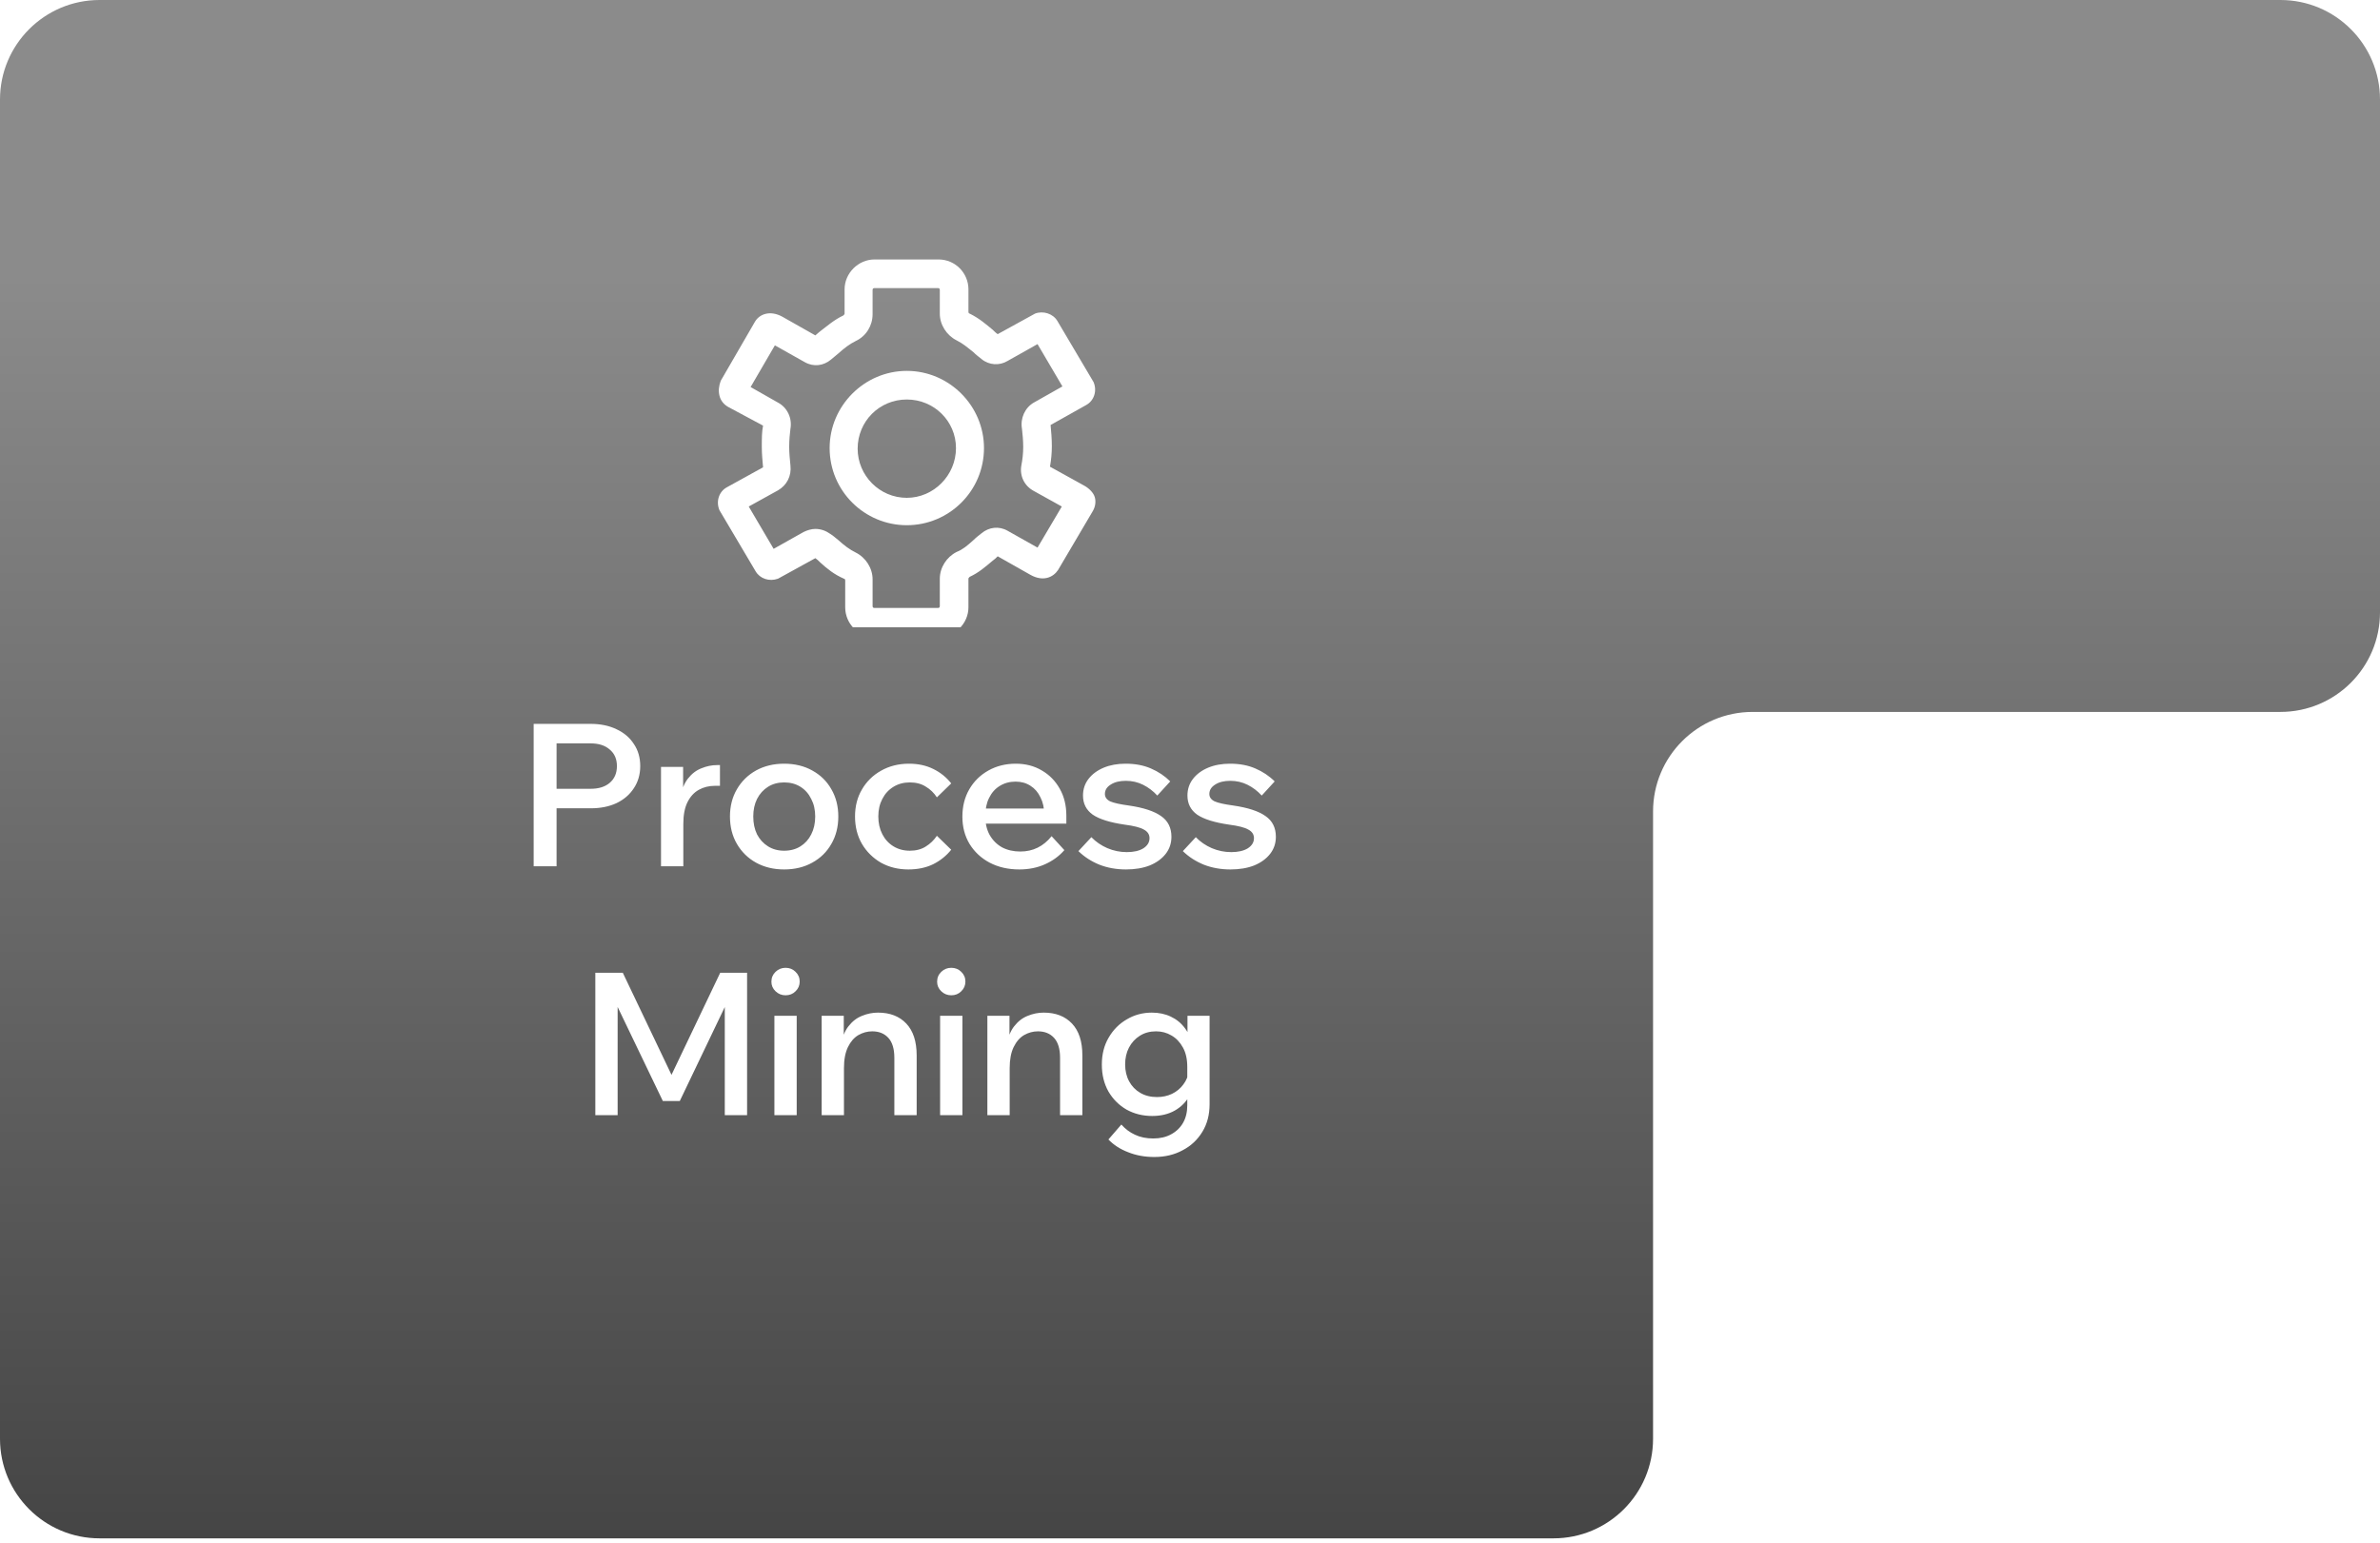 <svg width="239" height="155" viewBox="0 0 239 155" fill="none" xmlns="http://www.w3.org/2000/svg">
<g filter="url(#filter0_ii_6301_1167)">
<path d="M0 10C0 4.477 4.477 0 10 0H229C234.523 0 239 4.477 239 10V61.5C239 67.023 234.523 71.5 229 71.5H176C170.477 71.5 166 75.977 166 81.5V144.5C166 150.023 161.523 154.5 156 154.5H10C4.477 154.5 0 150.023 0 144.5V10Z" fill="url(#paint0_linear_6301_1167)"/>
</g>
<path d="M55.892 87H53.592V72.7H59.312C60.299 72.7 61.166 72.88 61.912 73.24C62.659 73.587 63.239 74.08 63.652 74.72C64.079 75.347 64.292 76.087 64.292 76.94C64.292 77.78 64.079 78.52 63.652 79.16C63.239 79.8 62.659 80.3 61.912 80.66C61.166 81.007 60.299 81.18 59.312 81.18H55.692V79.22H59.312C60.126 79.22 60.766 79.02 61.232 78.62C61.712 78.207 61.952 77.647 61.952 76.94C61.952 76.233 61.712 75.68 61.232 75.28C60.766 74.867 60.126 74.66 59.312 74.66H55.892V87ZM72.299 76.84V78.92H71.819C71.205 78.92 70.659 79.053 70.179 79.32C69.699 79.587 69.319 80 69.039 80.56C68.759 81.12 68.619 81.853 68.619 82.76V87H66.379V77.02H68.599V80.24H68.299C68.432 79.373 68.692 78.693 69.079 78.2C69.465 77.707 69.919 77.36 70.439 77.16C70.959 76.947 71.479 76.84 71.999 76.84H72.299ZM78.743 87.32C77.69 87.32 76.75 87.093 75.923 86.64C75.11 86.187 74.47 85.56 74.003 84.76C73.536 83.96 73.303 83.04 73.303 82C73.303 80.973 73.536 80.06 74.003 79.26C74.47 78.46 75.11 77.833 75.923 77.38C76.75 76.927 77.69 76.7 78.743 76.7C79.81 76.7 80.75 76.927 81.563 77.38C82.39 77.833 83.03 78.46 83.483 79.26C83.95 80.06 84.183 80.973 84.183 82C84.183 83.04 83.95 83.96 83.483 84.76C83.03 85.56 82.39 86.187 81.563 86.64C80.75 87.093 79.81 87.32 78.743 87.32ZM78.743 85.44C79.37 85.44 79.916 85.293 80.383 85C80.85 84.707 81.21 84.307 81.463 83.8C81.73 83.28 81.863 82.68 81.863 82C81.863 81.333 81.73 80.747 81.463 80.24C81.21 79.72 80.85 79.313 80.383 79.02C79.916 78.727 79.37 78.58 78.743 78.58C78.13 78.58 77.59 78.727 77.123 79.02C76.656 79.313 76.29 79.72 76.023 80.24C75.77 80.747 75.643 81.333 75.643 82C75.643 82.68 75.77 83.28 76.023 83.8C76.29 84.307 76.656 84.707 77.123 85C77.59 85.293 78.13 85.44 78.743 85.44ZM94.082 83.94L95.522 85.34C95.028 85.953 94.421 86.44 93.701 86.8C92.981 87.147 92.155 87.32 91.222 87.32C90.195 87.32 89.275 87.093 88.462 86.64C87.662 86.173 87.028 85.547 86.561 84.76C86.095 83.96 85.862 83.04 85.862 82C85.862 80.973 86.095 80.067 86.561 79.28C87.028 78.48 87.668 77.853 88.481 77.4C89.308 76.933 90.242 76.7 91.281 76.7C92.188 76.7 92.995 76.873 93.701 77.22C94.421 77.567 95.028 78.053 95.522 78.68L94.082 80.08C93.788 79.627 93.415 79.267 92.962 79C92.522 78.72 91.988 78.58 91.362 78.58C90.748 78.58 90.201 78.727 89.722 79.02C89.242 79.313 88.868 79.72 88.602 80.24C88.335 80.747 88.201 81.333 88.201 82C88.201 82.667 88.335 83.26 88.602 83.78C88.868 84.3 89.242 84.707 89.722 85C90.201 85.293 90.748 85.44 91.362 85.44C91.988 85.44 92.522 85.3 92.962 85.02C93.415 84.74 93.788 84.38 94.082 83.94ZM105.603 83.98L106.883 85.38C106.363 85.98 105.716 86.453 104.943 86.8C104.169 87.147 103.309 87.32 102.363 87.32C101.243 87.32 100.249 87.093 99.383 86.64C98.529 86.187 97.856 85.56 97.363 84.76C96.883 83.96 96.643 83.047 96.643 82.02C96.643 80.98 96.876 80.06 97.343 79.26C97.809 78.46 98.449 77.833 99.263 77.38C100.076 76.927 100.989 76.7 102.003 76.7C102.989 76.7 103.863 76.927 104.623 77.38C105.383 77.82 105.983 78.433 106.423 79.22C106.863 79.993 107.083 80.893 107.083 81.92V82.04H104.863V81.82C104.863 81.153 104.736 80.573 104.483 80.08C104.243 79.573 103.909 79.187 103.483 78.92C103.056 78.64 102.556 78.5 101.983 78.5C101.383 78.5 100.849 78.647 100.383 78.94C99.929 79.22 99.576 79.62 99.323 80.14C99.069 80.647 98.943 81.26 98.943 81.98C98.943 82.7 99.089 83.327 99.383 83.86C99.689 84.393 100.103 84.807 100.623 85.1C101.156 85.38 101.769 85.52 102.463 85.52C103.729 85.52 104.776 85.007 105.603 83.98ZM107.083 82.72H98.203V81.2H106.763L107.083 81.94V82.72ZM108.295 85.48L109.595 84.08C110.048 84.547 110.582 84.913 111.195 85.18C111.822 85.447 112.475 85.58 113.155 85.58C113.848 85.58 114.402 85.453 114.815 85.2C115.228 84.933 115.435 84.593 115.435 84.18C115.435 83.807 115.248 83.52 114.875 83.32C114.515 83.107 113.868 82.94 112.935 82.82C111.468 82.607 110.402 82.273 109.735 81.82C109.082 81.353 108.755 80.713 108.755 79.9C108.755 79.26 108.942 78.7 109.315 78.22C109.688 77.74 110.195 77.367 110.835 77.1C111.475 76.833 112.208 76.7 113.035 76.7C113.995 76.7 114.842 76.86 115.575 77.18C116.322 77.5 116.968 77.933 117.515 78.48L116.215 79.9C115.802 79.447 115.328 79.087 114.795 78.82C114.262 78.553 113.682 78.42 113.055 78.42C112.428 78.42 111.922 78.547 111.535 78.8C111.148 79.04 110.955 79.353 110.955 79.74C110.955 80.06 111.128 80.307 111.475 80.48C111.835 80.64 112.462 80.78 113.355 80.9C114.822 81.113 115.902 81.467 116.595 81.96C117.288 82.44 117.635 83.133 117.635 84.04C117.635 84.693 117.442 85.267 117.055 85.76C116.668 86.253 116.135 86.64 115.455 86.92C114.775 87.187 113.982 87.32 113.075 87.32C112.102 87.32 111.208 87.16 110.395 86.84C109.582 86.507 108.882 86.053 108.295 85.48ZM118.783 85.48L120.083 84.08C120.537 84.547 121.07 84.913 121.683 85.18C122.31 85.447 122.963 85.58 123.643 85.58C124.337 85.58 124.89 85.453 125.303 85.2C125.717 84.933 125.923 84.593 125.923 84.18C125.923 83.807 125.737 83.52 125.363 83.32C125.003 83.107 124.357 82.94 123.423 82.82C121.957 82.607 120.89 82.273 120.223 81.82C119.57 81.353 119.243 80.713 119.243 79.9C119.243 79.26 119.43 78.7 119.803 78.22C120.177 77.74 120.683 77.367 121.323 77.1C121.963 76.833 122.697 76.7 123.523 76.7C124.483 76.7 125.33 76.86 126.063 77.18C126.81 77.5 127.457 77.933 128.003 78.48L126.703 79.9C126.29 79.447 125.817 79.087 125.283 78.82C124.75 78.553 124.17 78.42 123.543 78.42C122.917 78.42 122.41 78.547 122.023 78.8C121.637 79.04 121.443 79.353 121.443 79.74C121.443 80.06 121.617 80.307 121.963 80.48C122.323 80.64 122.95 80.78 123.843 80.9C125.31 81.113 126.39 81.467 127.083 81.96C127.777 82.44 128.123 83.133 128.123 84.04C128.123 84.693 127.93 85.267 127.543 85.76C127.157 86.253 126.623 86.64 125.943 86.92C125.263 87.187 124.47 87.32 123.563 87.32C122.59 87.32 121.697 87.16 120.883 86.84C120.07 86.507 119.37 86.053 118.783 85.48ZM68.263 110.58H66.563L60.903 98.8L62.023 98.76V112H59.783V97.7H62.543L67.963 109.06H66.903L72.323 97.7H75.023V112H72.783V98.76L73.903 98.8L68.263 110.58ZM80.005 112H77.765V102.02H80.005V112ZM78.885 99.96C78.499 99.96 78.165 99.827 77.885 99.56C77.605 99.293 77.465 98.973 77.465 98.6C77.465 98.2 77.605 97.867 77.885 97.6C78.165 97.333 78.499 97.2 78.885 97.2C79.285 97.2 79.619 97.333 79.885 97.6C80.165 97.867 80.305 98.193 80.305 98.58C80.305 98.967 80.165 99.293 79.885 99.56C79.619 99.827 79.285 99.96 78.885 99.96ZM92.052 112H89.811V106.24C89.811 105.347 89.612 104.68 89.212 104.24C88.811 103.8 88.272 103.58 87.591 103.58C87.098 103.58 86.632 103.707 86.192 103.96C85.765 104.213 85.418 104.613 85.151 105.16C84.885 105.707 84.751 106.413 84.751 107.28V112H82.511V102.02H84.731V105.1H84.431C84.565 104.22 84.825 103.54 85.212 103.06C85.598 102.567 86.052 102.22 86.572 102.02C87.091 101.807 87.625 101.7 88.171 101.7C89.371 101.7 90.318 102.067 91.011 102.8C91.705 103.533 92.052 104.6 92.052 106V112ZM96.646 112H94.406V102.02H96.646V112ZM95.526 99.96C95.139 99.96 94.806 99.827 94.526 99.56C94.246 99.293 94.106 98.973 94.106 98.6C94.106 98.2 94.246 97.867 94.526 97.6C94.806 97.333 95.139 97.2 95.526 97.2C95.926 97.2 96.259 97.333 96.526 97.6C96.806 97.867 96.946 98.193 96.946 98.58C96.946 98.967 96.806 99.293 96.526 99.56C96.259 99.827 95.926 99.96 95.526 99.96ZM108.692 112H106.452V106.24C106.452 105.347 106.252 104.68 105.852 104.24C105.452 103.8 104.912 103.58 104.232 103.58C103.739 103.58 103.272 103.707 102.832 103.96C102.405 104.213 102.059 104.613 101.792 105.16C101.525 105.707 101.392 106.413 101.392 107.28V112H99.152V102.02H101.372V105.1H101.072C101.205 104.22 101.465 103.54 101.852 103.06C102.239 102.567 102.692 102.22 103.212 102.02C103.732 101.807 104.265 101.7 104.812 101.7C106.012 101.7 106.959 102.067 107.652 102.8C108.345 103.533 108.692 104.6 108.692 106V112ZM121.467 110.9C121.467 111.953 121.227 112.873 120.747 113.66C120.267 114.46 119.607 115.08 118.767 115.52C117.94 115.973 116.987 116.2 115.907 116.2C114.96 116.2 114.087 116.04 113.287 115.72C112.487 115.413 111.827 114.987 111.307 114.44L112.607 112.94C112.993 113.38 113.447 113.72 113.967 113.96C114.5 114.213 115.113 114.34 115.807 114.34C116.5 114.34 117.1 114.2 117.607 113.92C118.127 113.64 118.527 113.253 118.807 112.76C119.087 112.267 119.227 111.68 119.227 111V107.16C119.227 106.373 119.08 105.72 118.787 105.2C118.493 104.667 118.113 104.267 117.647 104C117.18 103.72 116.66 103.58 116.087 103.58C115.473 103.58 114.933 103.727 114.467 104.02C114 104.313 113.633 104.713 113.367 105.22C113.113 105.713 112.987 106.273 112.987 106.9C112.987 107.54 113.12 108.107 113.387 108.6C113.653 109.093 114.027 109.48 114.507 109.76C114.987 110.04 115.547 110.18 116.187 110.18C116.733 110.18 117.233 110.073 117.687 109.86C118.153 109.633 118.533 109.32 118.827 108.92C119.133 108.52 119.32 108.06 119.387 107.54L119.867 107.9C119.933 108.687 119.793 109.4 119.447 110.04C119.113 110.667 118.62 111.167 117.967 111.54C117.327 111.9 116.573 112.08 115.707 112.08C114.76 112.08 113.9 111.867 113.127 111.44C112.367 111 111.76 110.393 111.307 109.62C110.867 108.833 110.647 107.933 110.647 106.92C110.647 105.893 110.873 104.993 111.327 104.22C111.78 103.433 112.387 102.82 113.147 102.38C113.907 101.927 114.747 101.7 115.667 101.7C116.373 101.7 117.007 101.833 117.567 102.1C118.14 102.367 118.613 102.753 118.987 103.26C119.373 103.767 119.62 104.38 119.727 105.1H119.247V102.02H121.467V110.9Z" fill="white"/>
<g clip-path="url(#clip0_6301_1167)">
<path d="M91.062 37.248C86.812 37.248 83.312 40.748 83.312 44.998C83.312 49.31 86.812 52.748 91.062 52.748C95.312 52.748 98.812 49.31 98.812 44.998C98.812 40.748 95.312 37.248 91.062 37.248ZM91.062 49.998C88.312 49.998 86.125 47.748 86.125 45.06C86.125 42.31 88.312 40.123 91.062 40.123C93.812 40.123 96 42.31 96 44.998C96 47.748 93.75 49.998 91.062 49.998Z" fill="white"/>
<path d="M108.939 48.809L105.439 46.871C105.564 46.184 105.626 45.496 105.626 44.809C105.626 44.059 105.564 43.371 105.501 42.684L109.064 40.684C109.876 40.246 110.189 39.246 109.814 38.371L106.189 32.246C105.751 31.496 104.751 31.184 103.939 31.496L100.189 33.559C100.001 33.434 99.814 33.246 99.689 33.121C99.001 32.559 98.376 31.996 97.376 31.496C97.314 31.496 97.251 31.434 97.251 31.309V29.059C97.251 27.434 95.939 26.059 94.251 26.059H87.814C86.189 26.059 84.814 27.434 84.814 29.059V31.496C84.814 31.559 84.751 31.621 84.689 31.684C83.751 32.121 83.064 32.746 82.314 33.309C82.189 33.434 82.001 33.559 81.876 33.684L78.564 31.809C77.314 31.121 76.251 31.559 75.814 32.309L72.376 38.246C72.189 38.746 72.126 39.246 72.251 39.746C72.376 40.246 72.689 40.621 73.126 40.871L76.626 42.746C76.501 43.371 76.501 44.059 76.501 44.871C76.501 45.559 76.564 46.246 76.626 46.934L73.001 48.934C72.189 49.371 71.876 50.371 72.251 51.246L75.876 57.371C76.314 58.121 77.251 58.434 78.126 58.121L81.876 56.059C82.064 56.184 82.189 56.309 82.376 56.496C83.064 57.121 83.751 57.684 84.751 58.121C84.814 58.121 84.876 58.184 84.876 58.309V60.996C84.876 62.621 86.189 63.996 87.876 63.996H94.251C95.876 63.996 97.251 62.621 97.251 60.996V58.121C97.251 58.059 97.314 57.996 97.376 57.934C98.314 57.496 98.939 56.934 99.689 56.309C99.876 56.184 100.001 56.059 100.189 55.871L103.501 57.746C104.751 58.434 105.751 57.996 106.251 57.246L109.751 51.309C110.001 50.871 110.064 50.371 109.939 49.934C109.814 49.496 109.376 49.059 108.939 48.809ZM104.189 54.996L101.189 53.309C100.314 52.809 99.314 52.934 98.564 53.559C98.251 53.809 98.001 53.996 97.751 54.246C97.126 54.809 96.689 55.184 96.064 55.434C95.064 55.934 94.376 56.996 94.376 58.121V60.871C94.376 60.996 94.314 61.059 94.189 61.059H87.814C87.689 61.059 87.626 60.996 87.626 60.871V58.184C87.626 57.059 86.939 55.996 85.939 55.496C85.314 55.184 84.814 54.809 84.189 54.246C83.939 54.059 83.689 53.809 83.376 53.621C82.939 53.309 82.439 53.121 81.876 53.121C81.501 53.121 81.064 53.246 80.689 53.434L77.689 55.121L75.189 50.871L78.126 49.246C79.001 48.746 79.501 47.809 79.376 46.746C79.314 46.121 79.251 45.496 79.251 44.871C79.251 44.184 79.314 43.559 79.376 43.059C79.564 41.996 79.064 40.934 78.126 40.434L75.376 38.871L77.814 34.684L80.814 36.371C81.689 36.871 82.689 36.746 83.439 36.121C83.689 35.934 83.939 35.684 84.189 35.496C84.814 34.934 85.314 34.559 85.939 34.246C87.001 33.746 87.626 32.684 87.626 31.559V29.121C87.626 28.996 87.689 28.934 87.814 28.934H94.189C94.314 28.934 94.376 28.996 94.376 29.121V31.496C94.376 32.621 95.064 33.684 96.064 34.184C96.689 34.496 97.126 34.871 97.751 35.371C98.001 35.621 98.251 35.809 98.564 36.059C99.314 36.684 100.376 36.746 101.189 36.246L104.189 34.559L106.689 38.809L103.814 40.434C102.939 40.934 102.439 41.996 102.626 43.059C102.689 43.621 102.751 44.246 102.751 44.871C102.751 45.496 102.689 46.121 102.564 46.746C102.376 47.809 102.876 48.809 103.814 49.309L106.626 50.871L104.189 54.996Z" fill="white"/>
</g>
<defs>
<filter id="filter0_ii_6301_1167" x="-1" y="-1" width="241" height="156.5" filterUnits="userSpaceOnUse" color-interpolation-filters="sRGB">
<feFlood flood-opacity="0" result="BackgroundImageFix"/>
<feBlend mode="normal" in="SourceGraphic" in2="BackgroundImageFix" result="shape"/>
<feColorMatrix in="SourceAlpha" type="matrix" values="0 0 0 0 0 0 0 0 0 0 0 0 0 0 0 0 0 0 127 0" result="hardAlpha"/>
<feOffset dx="1" dy="1"/>
<feGaussianBlur stdDeviation="1.5"/>
<feComposite in2="hardAlpha" operator="arithmetic" k2="-1" k3="1"/>
<feColorMatrix type="matrix" values="0 0 0 0 1 0 0 0 0 1 0 0 0 0 1 0 0 0 1 0"/>
<feBlend mode="normal" in2="shape" result="effect1_innerShadow_6301_1167"/>
<feColorMatrix in="SourceAlpha" type="matrix" values="0 0 0 0 0 0 0 0 0 0 0 0 0 0 0 0 0 0 127 0" result="hardAlpha"/>
<feOffset dx="-1" dy="-1"/>
<feGaussianBlur stdDeviation="1.5"/>
<feComposite in2="hardAlpha" operator="arithmetic" k2="-1" k3="1"/>
<feColorMatrix type="matrix" values="0 0 0 0 0 0 0 0 0 0 0 0 0 0 0 0 0 0 1 0"/>
<feBlend mode="normal" in2="effect1_innerShadow_6301_1167" result="effect2_innerShadow_6301_1167"/>
</filter>
<linearGradient id="paint0_linear_6301_1167" x1="138.559" y1="154.5" x2="138.559" y2="27.6" gradientUnits="userSpaceOnUse">
<stop stop-color="#454545"/>
<stop offset="1" stop-color="#8B8B8B"/>
</linearGradient>
<clipPath id="clip0_6301_1167">
<rect width="40" height="40" fill="white" transform="translate(71 23)"/>
</clipPath>
</defs>
</svg>
